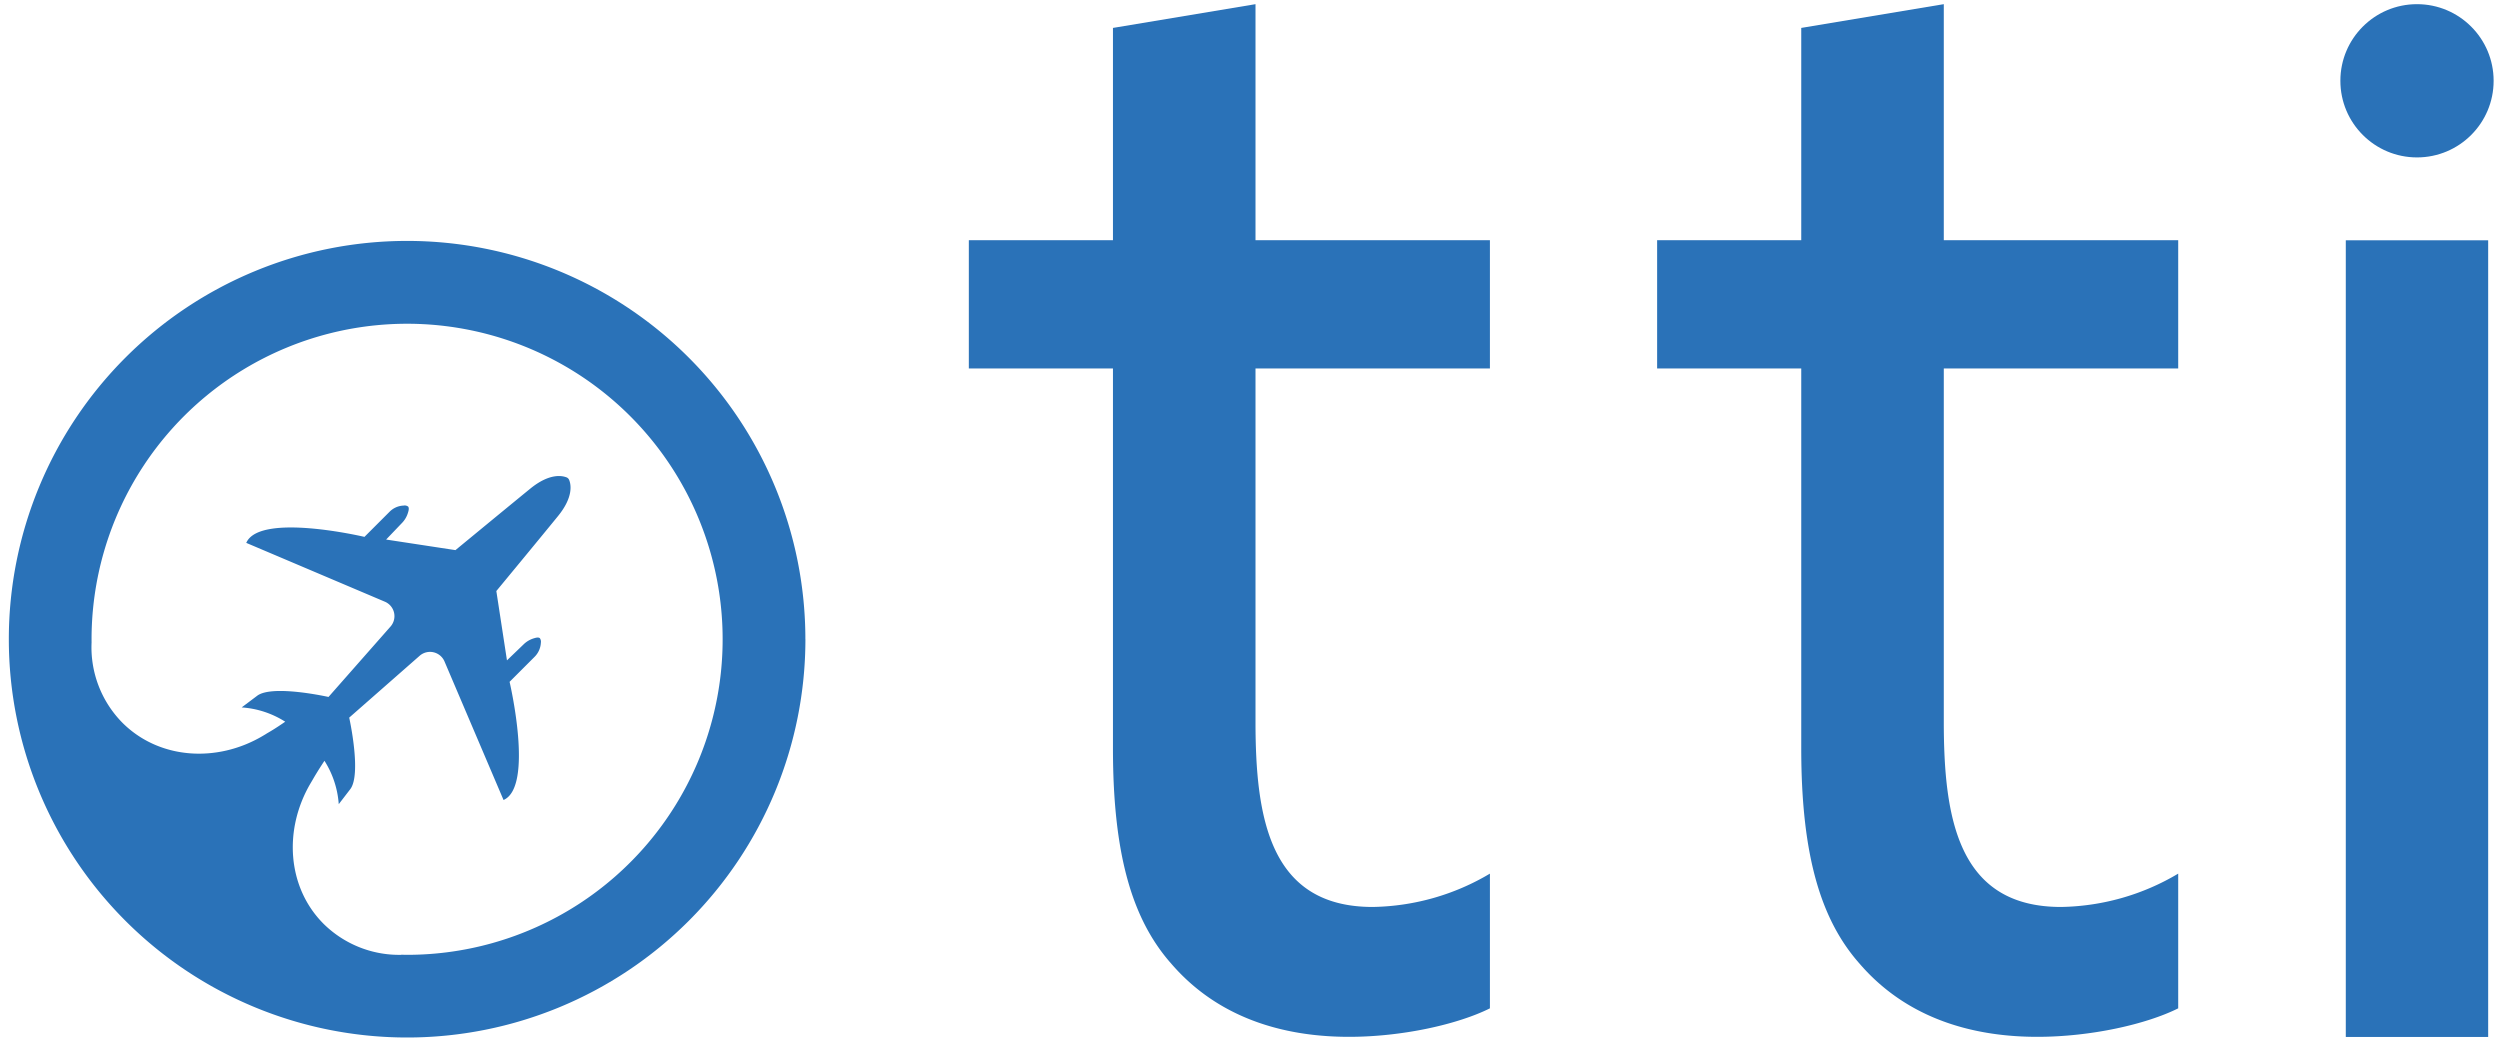 <svg id="Layer_1" data-name="Layer 1" xmlns="http://www.w3.org/2000/svg" viewBox="0 0 600 250"><defs><style>.cls-1{fill:#2a72b8;}</style></defs><title>Artboard 1</title><circle class="cls-1" cx="580.08" cy="19.39" r="18.39"/><rect class="cls-1" x="562.99" y="57.67" width="34.17" height="191.2"/><path class="cls-1" d="M63.91,176.1c.61-.35,2.08-1.18,4.54-2.89A22.25,22.25,0,0,0,58,169.78L61.7,167c3.61-2.77,17.14.27,17.14.27L93.7,150.4a3.77,3.77,0,0,0-1.35-6L59.1,130.29c3.22-7.37,28.37-1.44,28.37-1.44l6-6a5,5,0,0,1,3.39-1.51,1.36,1.36,0,0,1,1.09.24c.23.24.18.8,0,1.35a5.93,5.93,0,0,1-1.52,2.63l-3.76,3.93,16.64,2.54s12.13-10,18-14.79c4.62-3.74,7.64-3.09,8.74-2.64a1.16,1.16,0,0,1,.52.53c.47,1.07,1.11,4.11-2.64,8.72-4.78,5.87-14.81,18-14.81,18l2.55,16.64,3.92-3.77a6,6,0,0,1,2.63-1.55c.57-.18,1.08-.24,1.35,0a1.48,1.48,0,0,1,.24,1.08,5.15,5.15,0,0,1-1.51,3.39l-6,6s5.9,25.14-1.45,28.36l-14.16-33.23a3.78,3.78,0,0,0-6-1.36L83.81,172.23s3,13.5.27,17.15L81.3,193a22.35,22.35,0,0,0-3.43-10.41h0c-1.65,2.49-2.52,4-2.85,4.58l-.49.83C68,199.12,68.92,213,77.68,221.74a25.83,25.83,0,0,0,19.3,7.4h-1a75.73,75.73,0,1,0-74-74.82v-.16a25.77,25.77,0,0,0,7.39,19.29c8.77,8.78,22.65,9.71,33.71,3.16l.84-.5m129.38-22.69A95.59,95.59,0,1,1,97.7,57.82,95.59,95.59,0,0,1,193.29,153.41Z"/><path class="cls-1" d="M432.3,179.66V88.43H397.71V57.64H432.3V6.7L466.51,1V57.64h56.26V88.43H466.51V173.2c0,23.18,3.42,44.47,28.13,44.47a56.61,56.61,0,0,0,28.13-8V242c-7.6,3.8-20.91,6.84-33.83,6.84-13.68,0-30.41-3.42-42.57-17.48C437.24,221.09,432.3,205.89,432.3,179.66Z"/><path class="cls-1" d="M267.11,179.66V88.43H232.52V57.64h34.59V6.7L301.32,1V57.64h56.26V88.43H301.32V173.2c0,23.18,3.42,44.47,28.13,44.47a56.67,56.67,0,0,0,28.13-8V242c-7.61,3.8-20.91,6.84-33.83,6.84-13.69,0-30.41-3.42-42.58-17.48C272.05,221.09,267.11,205.89,267.11,179.66Z"/></svg>